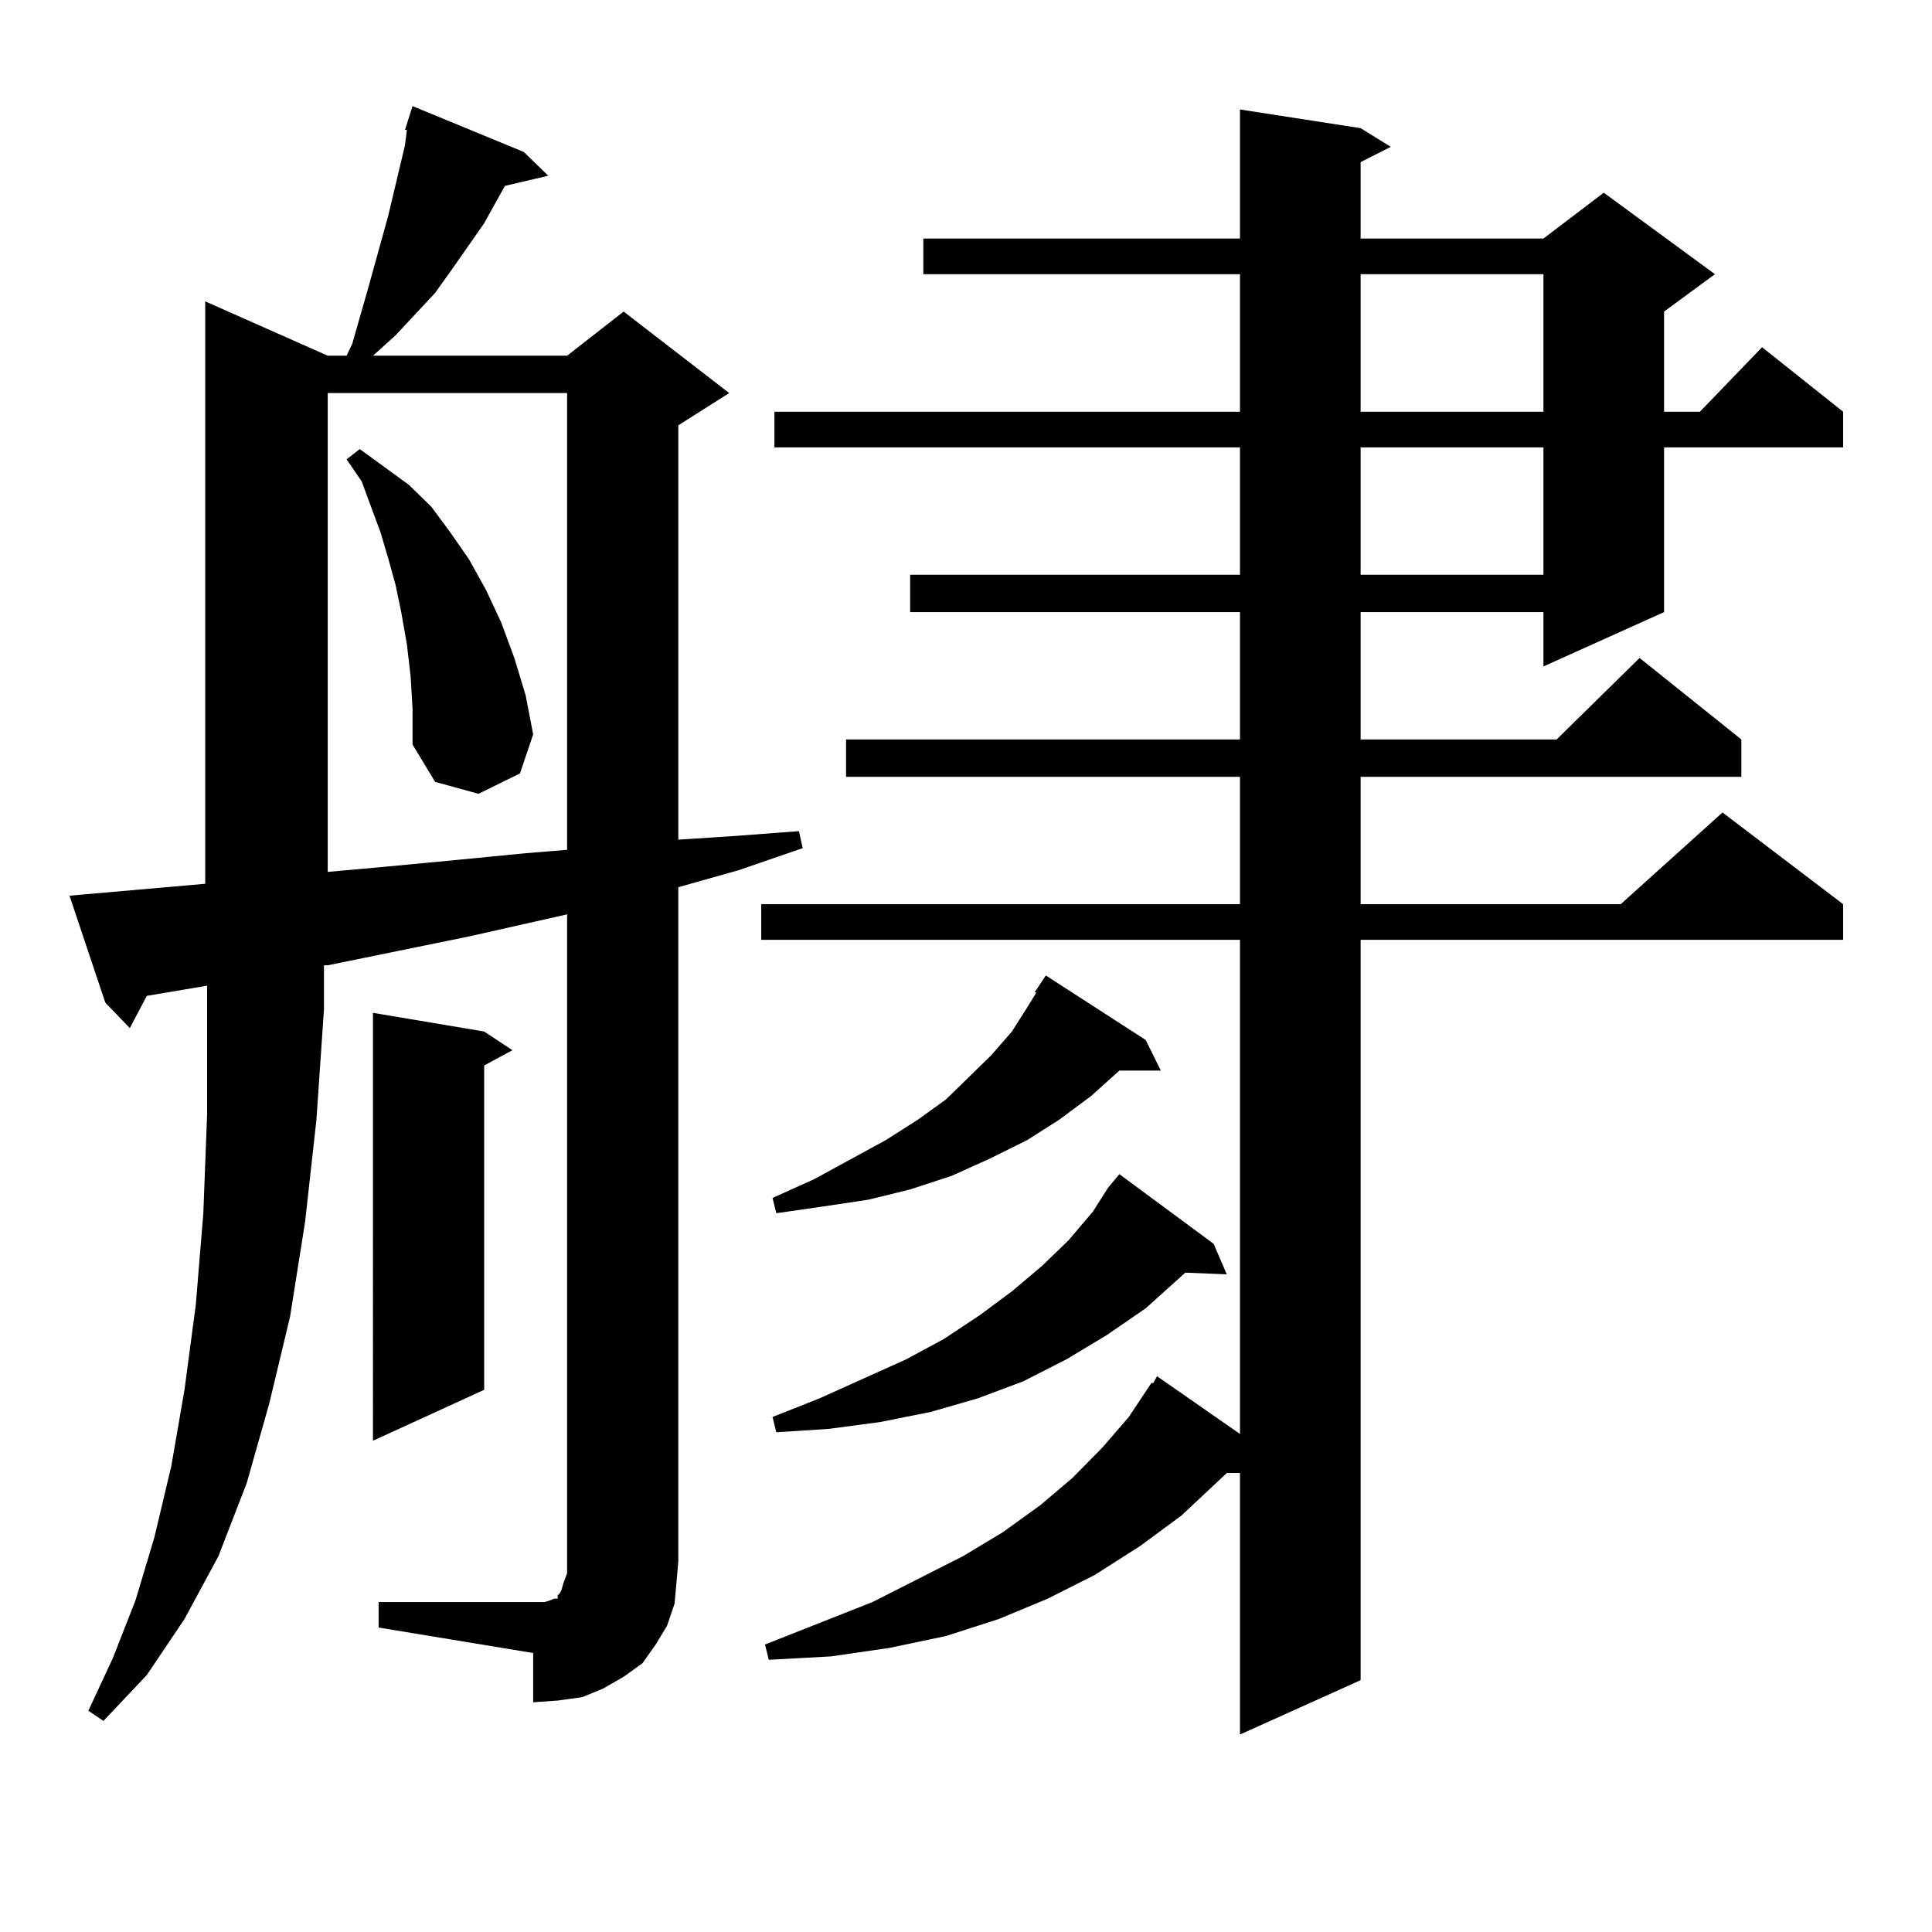 <?xml version="1.0" encoding="utf-8"?>
<!-- Generator: Adobe Illustrator 16.0.0, SVG Export Plug-In . SVG Version: 6.00 Build 0)  -->
<!DOCTYPE svg PUBLIC "-//W3C//DTD SVG 1.1//EN" "http://www.w3.org/Graphics/SVG/1.1/DTD/svg11.dtd">
<svg version="1.1" id="图层_1" xmlns="http://www.w3.org/2000/svg" xmlns:xlink="http://www.w3.org/1999/xlink" x="0px" y="0px"
	 width="1000px" height="1000px" viewBox="0 0 1000 1000" enable-background="new 0 0 1000 1000" xml:space="preserve">
<path d="M195.971,829.227h79.998h5.854l2.927-0.879l1.951-0.879h1.951v-1.758l0.976-0.879l0.976-1.758l0.976-3.516l1.951-5.273
	v-6.152V473.27l-50.73,11.426l-73.169,14.941h-1.951v22.852l-3.902,57.129l-5.854,52.734l-7.805,49.219l-10.731,44.824
	l-11.707,41.309l-14.634,37.793l-17.561,32.52L75.974,867.02l-22.438,23.73l-7.805-5.273l12.683-27.246l11.707-29.883l9.756-32.52
	l8.78-36.914l6.829-39.551l5.854-43.945l3.902-47.461l1.951-50.977v-54.492v-12.305l-31.219,5.273l-8.78,16.699l-12.683-13.184
	l-18.536-55.371l70.242-6.152V155.984l63.413,28.125h9.756l2.927-6.152l7.805-27.246l10.731-38.672l8.78-36.914l0.976-7.91h-0.976
	l3.902-12.305l57.56,23.73l12.683,12.305l-22.438,5.273l-10.731,19.336l-16.585,23.73l-8.78,12.305l-20.487,21.973l-11.707,10.547
	h100.485l29.268-22.852l54.633,42.188l-26.341,16.699v214.453l27.316-1.758l35.121-2.637l1.951,8.789l-33.17,11.426l-31.219,8.789
	v348.926l-0.976,11.426l-0.976,10.547l-3.902,11.426l-5.854,9.668l-6.829,9.668l-9.756,7.031l-10.731,6.152l-10.731,4.395
	l-12.683,1.758l-12.683,0.879v-25.488l-79.998-13.184V829.227z M169.63,203.445v247.852l29.268-2.637l37.072-3.516l36.097-3.516
	l21.463-1.758V203.445H169.63z M212.556,350.223l-1.951-16.699l-2.927-16.699l-2.927-14.063l-3.902-14.063l-3.902-13.184
	l-4.878-13.184l-4.878-13.184l-7.805-11.426l6.829-5.273l25.365,18.457l11.707,11.426l9.756,13.184l9.756,14.063l8.78,15.82
	l7.805,16.699l6.829,18.457l5.854,19.336l3.902,20.215l-6.829,20.215l-21.463,10.547l-22.438-6.152l-11.707-19.336v-18.457
	L212.556,350.223z M250.604,533.914l14.634,9.668l-14.634,7.91v167.871l-57.56,26.367V524.246L250.604,533.914z M704.251,66.336
	l15.609,9.668l-15.609,7.91v39.551h94.632l31.219-23.73l57.56,42.188l-26.341,19.336v51.855h18.536l32.194-33.398l41.95,33.398
	v18.457H861.32v85.254l-62.438,28.125v-28.125h-94.632v65.918h101.461l42.926-42.188l52.682,42.188v19.336H704.251v65.918h134.631
	l52.682-47.461l62.438,47.461v18.457h-249.75v383.203l-62.438,28.125V762.43h-6.829l-23.414,21.973l-21.463,15.82l-23.414,14.941
	l-24.39,12.305l-25.365,10.547l-27.316,8.789l-29.268,6.152l-30.243,4.395l-32.194,1.758l-1.951-7.91l55.608-21.973l46.828-23.73
	l20.487-12.305l19.512-14.063l16.585-14.063l15.609-15.82l13.658-15.82l11.707-17.578h0.976l1.951-3.516l42.926,29.883V486.453
	H394.015v-18.457h247.799v-65.918H437.916v-19.336h203.897v-65.918H471.086v-19.336h170.728V231.57h-240.97v-18.457h240.97v-71.191
	H477.915v-18.457h163.898V56.668L704.251,66.336z M593.034,538.309l7.805,15.82h-21.463l-14.634,13.184l-16.585,12.305
	l-16.585,10.547l-19.512,9.668l-19.512,8.789l-21.463,7.031l-21.463,5.273l-23.414,3.516l-24.39,3.516l-1.951-7.91l21.463-9.668
	l37.072-20.215l16.585-10.547l14.634-10.547l23.414-22.852l10.731-12.305l7.805-12.305l4.878-7.91h-0.976l5.854-8.789
	L593.034,538.309z M628.155,643.777l6.829,15.82l-21.463-0.879l-20.487,18.457l-20.487,14.063l-20.487,12.305l-22.438,11.426
	l-23.414,8.789l-24.39,7.031l-26.341,5.273l-26.341,3.516l-27.316,1.758l-1.951-7.91l24.39-9.668l44.877-20.215l19.512-10.547
	l18.536-12.305l16.585-12.305l15.609-13.184l13.658-13.184l12.683-14.941l7.805-12.305l5.854-7.031L628.155,643.777z
	 M704.251,141.922v71.191h94.632v-71.191H704.251z M704.251,231.57v65.918h94.632V231.57H704.251z"/>
</svg>
